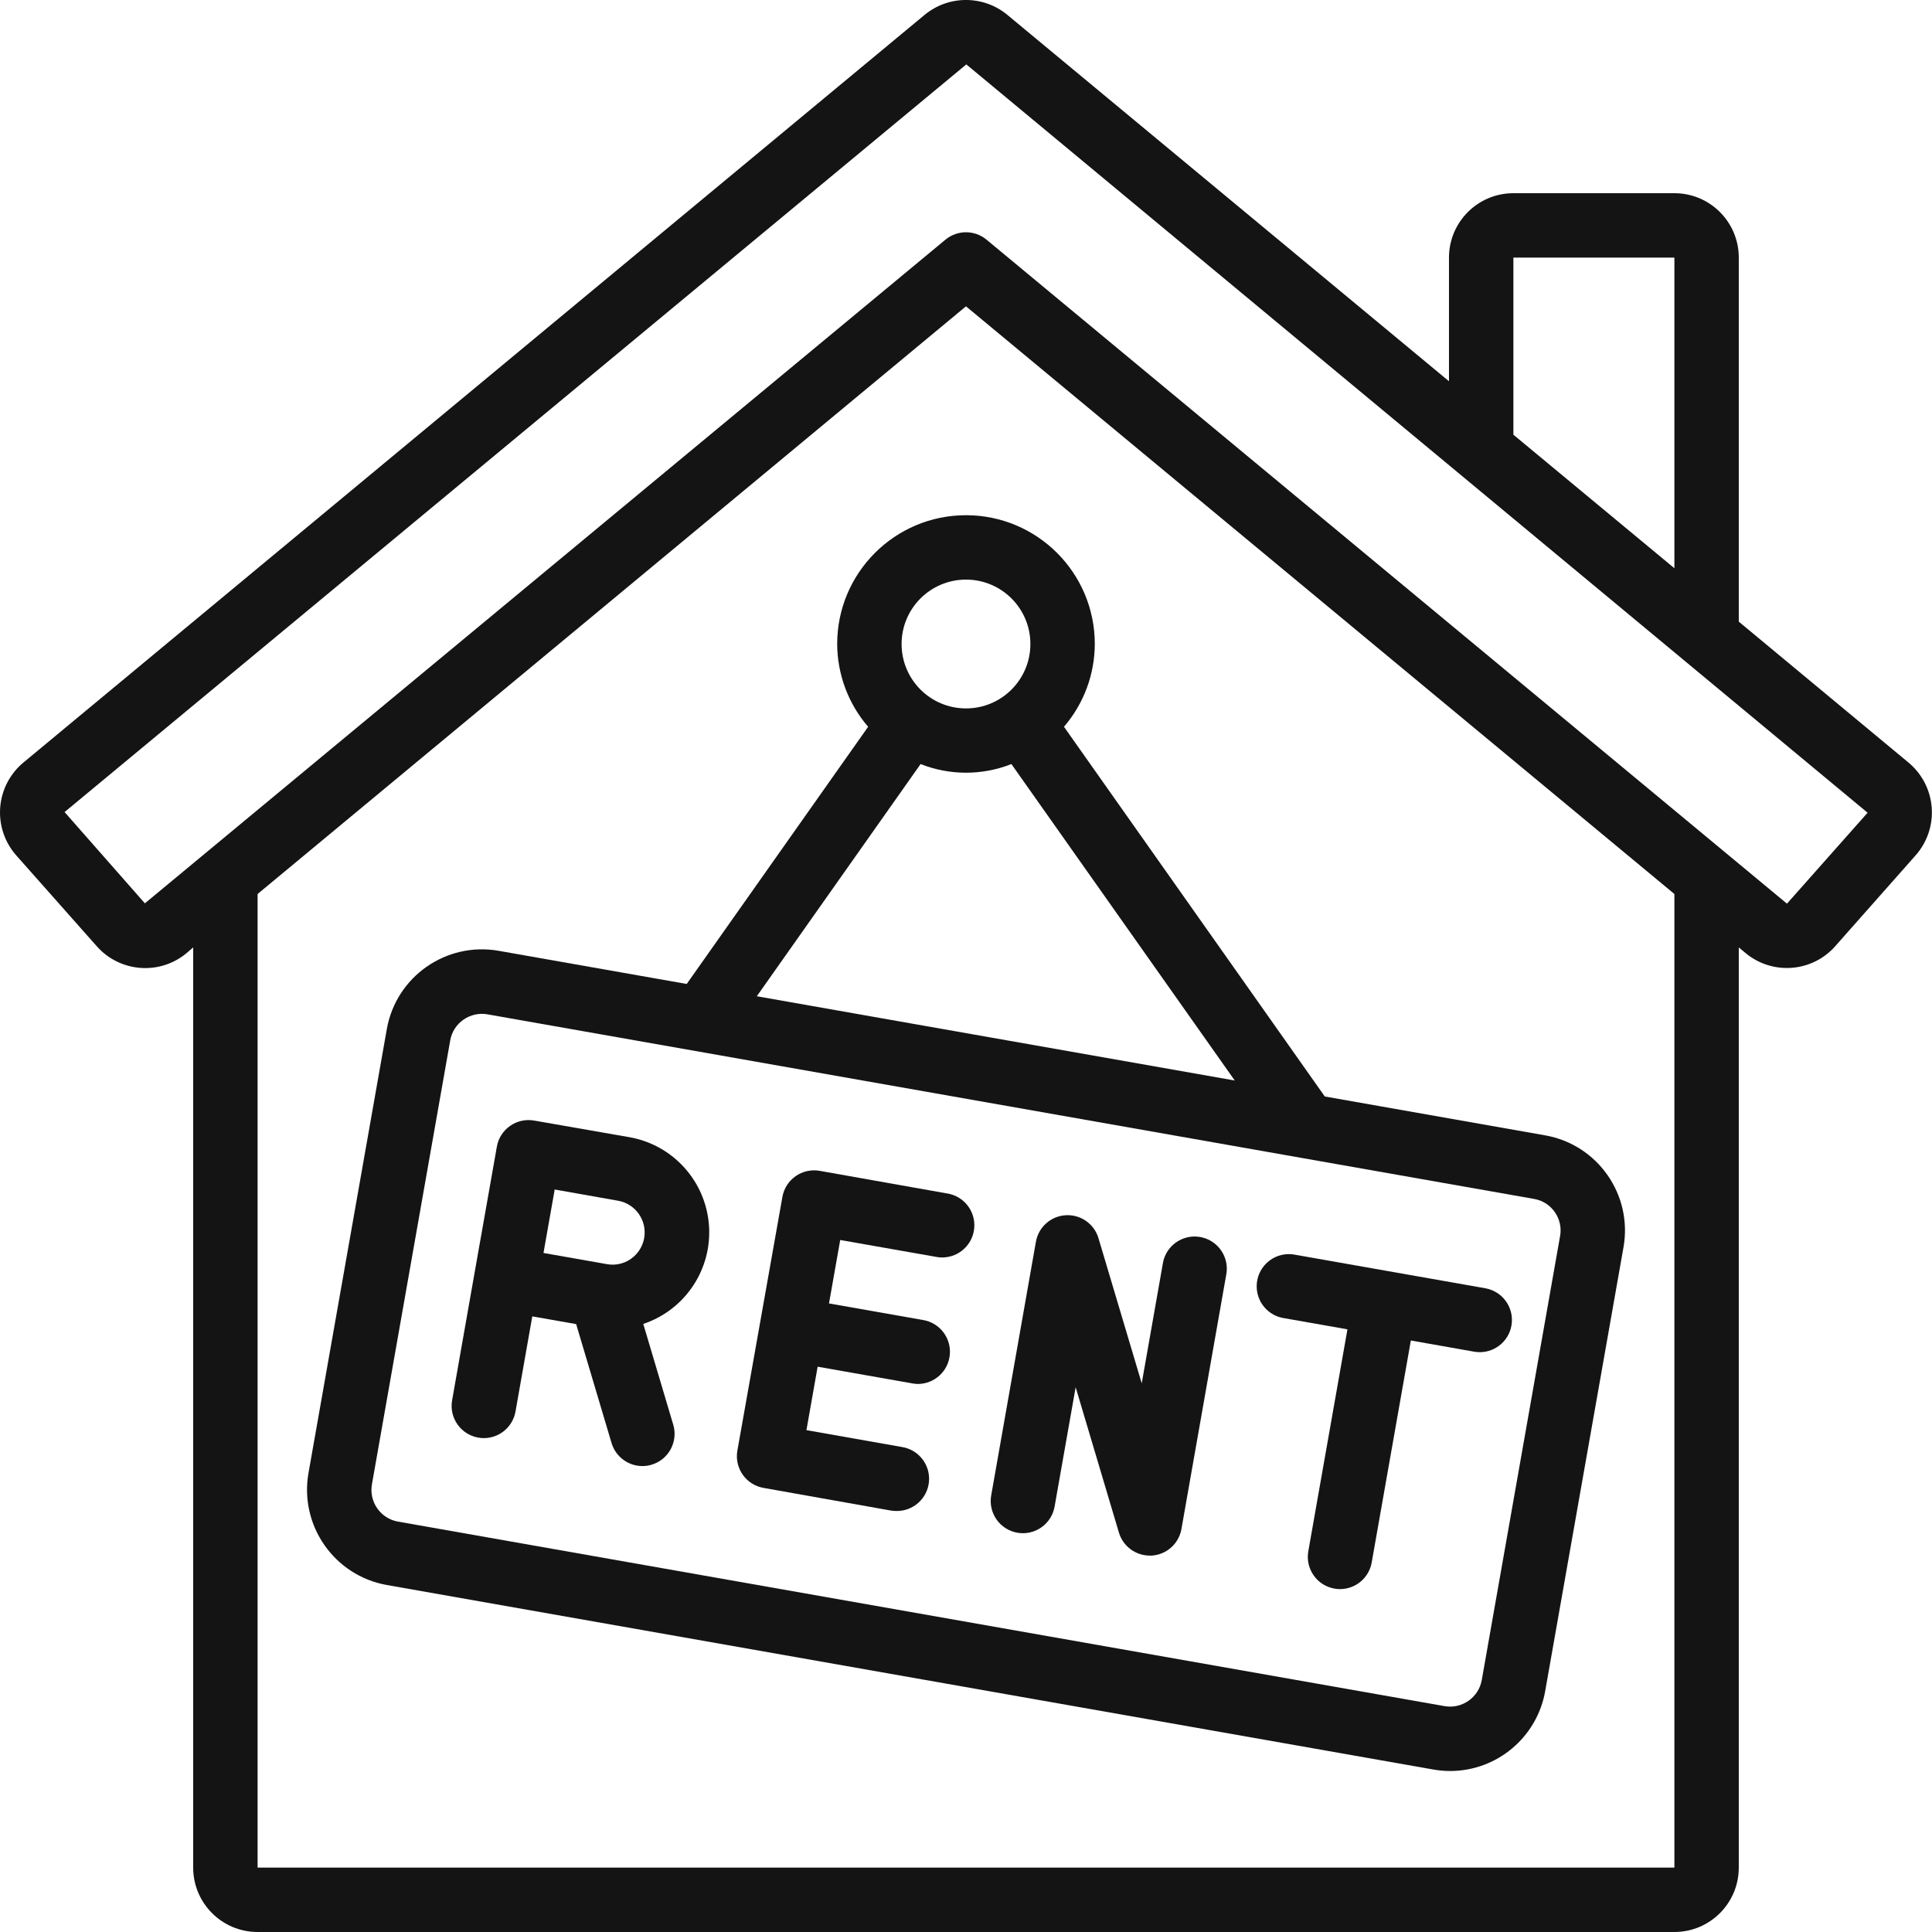 <svg width="110" height="110" viewBox="0 0 110 110" fill="none" xmlns="http://www.w3.org/2000/svg">
<path d="M98.999 35.394V14.667C98.999 12.642 97.358 11 95.333 11H86.166C84.141 11 82.499 12.642 82.499 14.667V21.707L57.357 0.849C55.989 -0.284 54.008 -0.284 52.64 0.849L1.336 43.413C0.566 44.052 0.088 44.975 0.011 45.972C-0.066 46.969 0.264 47.955 0.927 48.704L5.499 53.863C6.819 55.368 9.099 55.544 10.633 54.258L10.999 53.942V106.333C10.999 108.358 12.641 110 14.666 110H95.333C97.358 110 98.999 108.358 98.999 106.333V53.942L99.379 54.258C100.91 55.538 103.183 55.363 104.499 53.863L109.064 48.704C109.728 47.956 110.06 46.97 109.983 45.973C109.906 44.975 109.428 44.051 108.657 43.413L98.999 35.394ZM86.166 14.667H95.333V32.353L86.166 24.75V14.667ZM95.333 106.333H14.666V50.901L54.999 17.441L95.333 50.901V106.333ZM101.759 51.432C101.748 51.443 101.731 51.443 101.72 51.432L56.171 13.647C55.492 13.083 54.507 13.083 53.828 13.647L8.249 51.432L3.677 46.235L55.018 3.667L106.333 46.273L101.759 51.432Z" fill="#141414"/>
<path d="M27.332 70.701L25.741 79.728C25.566 80.725 26.231 81.675 27.228 81.851C27.333 81.871 27.44 81.88 27.547 81.88C28.436 81.88 29.196 81.241 29.351 80.366L30.306 74.949L32.803 75.388L34.82 82.161C35.051 82.938 35.765 83.471 36.576 83.472C36.753 83.472 36.929 83.446 37.098 83.395C38.068 83.106 38.62 82.086 38.332 81.116L36.625 75.379C39.013 74.581 40.553 72.263 40.365 69.753C40.177 67.243 38.309 65.18 35.83 64.746L30.412 63.8C29.416 63.625 28.466 64.289 28.289 65.285L27.334 70.697L27.332 70.701ZM31.582 67.725L35.192 68.365C36.188 68.542 36.852 69.492 36.677 70.488C36.593 70.967 36.323 71.393 35.925 71.672C35.527 71.954 35.033 72.063 34.554 71.975L30.944 71.339L31.582 67.725Z" fill="#141414"/>
<path d="M43.477 84.716L50.698 86C50.804 86.019 50.911 86.029 51.019 86.029C51.988 86.054 52.809 85.319 52.892 84.353C52.975 83.388 52.292 82.524 51.333 82.383L45.915 81.426L46.553 77.814L51.969 78.769C52.074 78.788 52.181 78.797 52.288 78.797C53.223 78.779 53.994 78.06 54.079 77.129C54.163 76.197 53.532 75.352 52.616 75.167L47.2 74.212L47.838 70.6L53.254 71.553C53.91 71.695 54.592 71.467 55.031 70.958C55.469 70.45 55.594 69.742 55.357 69.113C55.12 68.485 54.557 68.037 53.892 67.945L46.669 66.662C45.672 66.487 44.722 67.152 44.546 68.149L41.983 82.594C41.898 83.073 42.009 83.567 42.289 83.965C42.569 84.363 42.997 84.634 43.477 84.716Z" fill="#141414"/>
<path d="M57.921 87.267C58.918 87.442 59.868 86.777 60.044 85.78L61.243 78.984L63.706 87.258C63.937 88.035 64.651 88.568 65.462 88.569H65.568C66.416 88.519 67.119 87.892 67.266 87.056L69.812 72.6C69.945 71.947 69.713 71.274 69.206 70.841C68.699 70.409 67.998 70.285 67.374 70.519C66.75 70.752 66.301 71.305 66.203 71.964L65.005 78.76L62.541 70.492C62.297 69.679 61.527 69.141 60.68 69.19C59.833 69.238 59.13 69.862 58.981 70.697L56.435 85.14C56.349 85.619 56.458 86.113 56.737 86.512C57.016 86.911 57.442 87.182 57.921 87.267Z" fill="#141414"/>
<path d="M73.105 75.05L76.718 75.686L74.489 88.325C74.314 89.321 74.978 90.271 75.974 90.448C76.08 90.467 76.187 90.477 76.295 90.477C77.184 90.476 77.945 89.837 78.099 88.961L80.328 76.322L83.938 76.96C84.044 76.978 84.151 76.987 84.259 76.987C85.206 76.983 85.994 76.257 86.076 75.313C86.158 74.37 85.508 73.519 84.576 73.35L73.743 71.44C73.091 71.31 72.42 71.543 71.989 72.048C71.558 72.554 71.434 73.254 71.666 73.877C71.897 74.5 72.448 74.948 73.105 75.05Z" fill="#141414"/>
<path d="M47.666 36.667C47.674 38.398 48.298 40.069 49.428 41.38L39.099 56.023L28.393 54.135C25.402 53.609 22.552 55.605 22.023 58.595L17.563 83.873C17.042 86.863 19.037 89.712 22.025 90.244L81.609 100.749C81.927 100.805 82.249 100.833 82.571 100.834C85.236 100.828 87.514 98.912 87.976 96.287L92.436 71.009C92.961 68.019 90.964 65.169 87.974 64.642L75.428 62.429L60.578 41.379C61.706 40.067 62.328 38.396 62.333 36.667C62.333 32.617 59.05 29.334 55 29.334C50.95 29.334 47.666 32.617 47.666 36.667ZM88.52 69.005C88.801 69.402 88.911 69.896 88.825 70.374L84.366 95.653C84.19 96.649 83.24 97.315 82.243 97.139L22.66 86.634C21.666 86.457 21.003 85.511 21.175 84.517L25.633 59.239C25.715 58.759 25.987 58.333 26.387 58.056C26.785 57.777 27.278 57.668 27.756 57.752L87.34 68.261C87.817 68.341 88.243 68.609 88.52 69.005ZM43.09 56.722L52.415 43.502C54.075 44.159 55.924 44.159 57.585 43.502L70.302 61.52L43.09 56.722ZM58.666 36.667C58.666 38.692 57.025 40.334 55 40.334C52.975 40.334 51.333 38.692 51.333 36.667C51.333 34.642 52.975 33 55 33C57.025 33 58.666 34.642 58.666 36.667Z" fill="#141414"/>
</svg>
